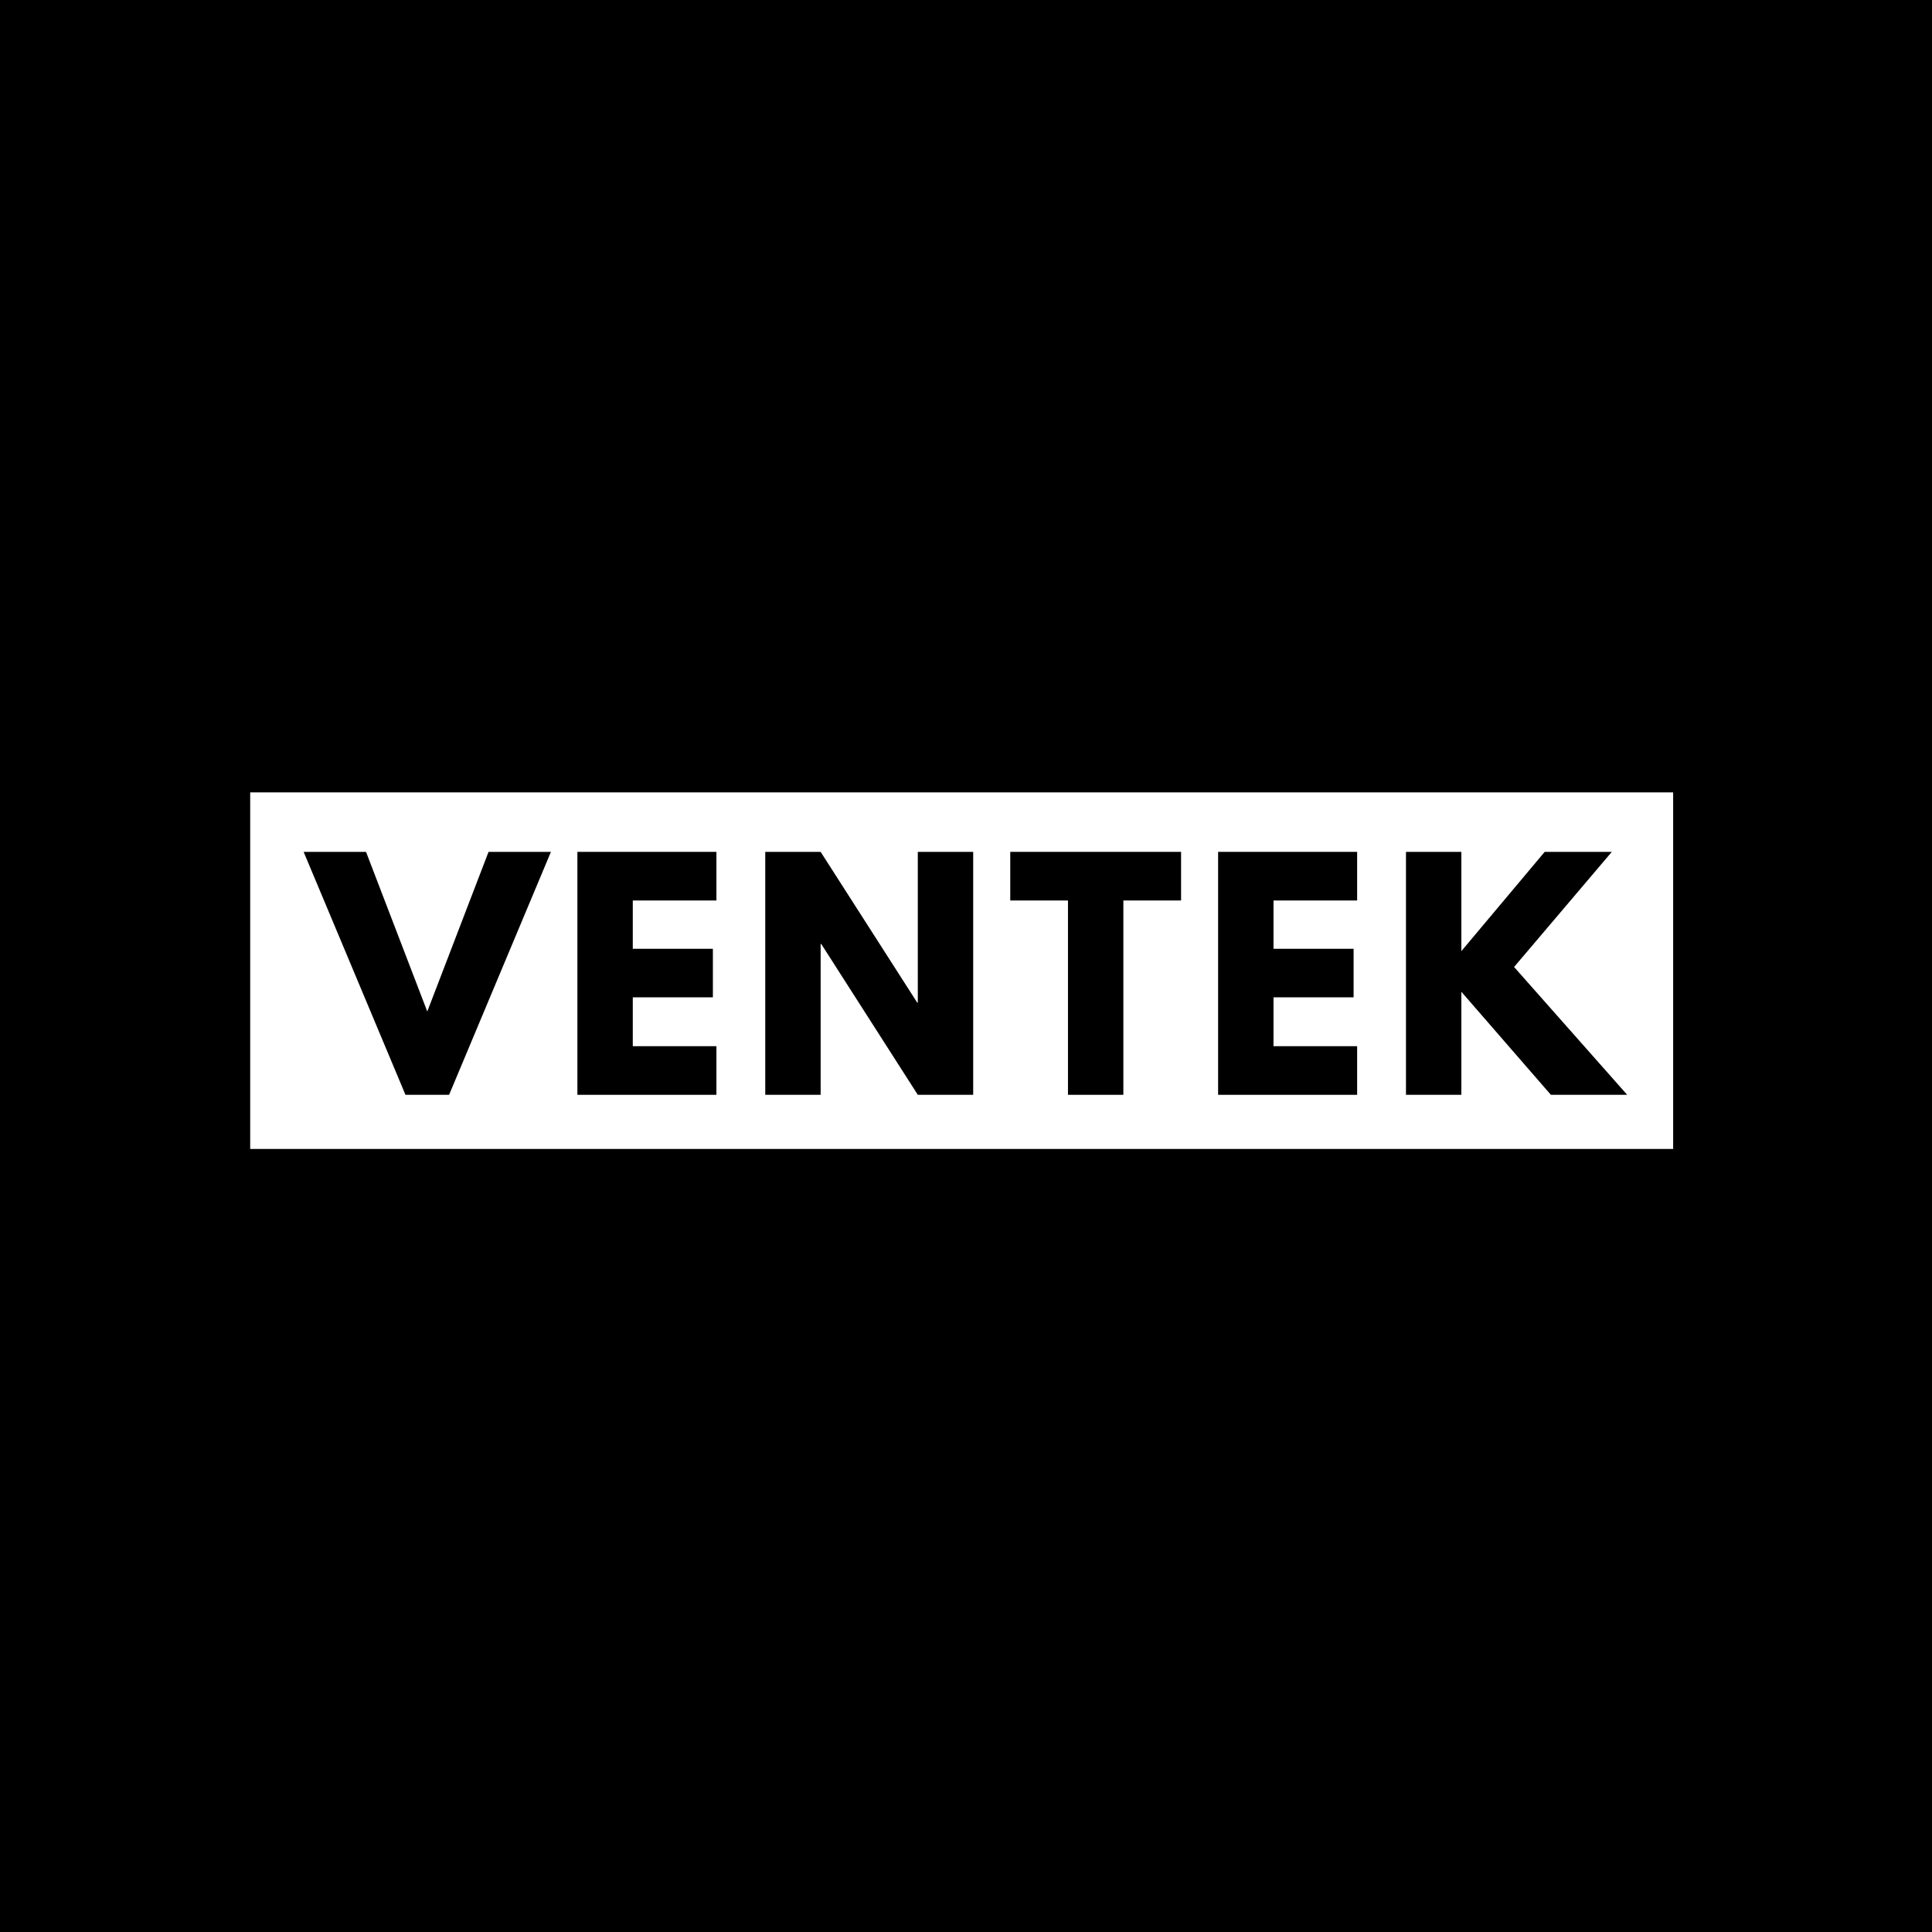 <svg version="1.2" preserveAspectRatio="xMidYMid meet" height="500" viewBox="0 0 375 375" zoomAndPan="magnify" width="500" xmlns:xlink="http://www.w3.org/1999/xlink" xmlns="http://www.w3.org/2000/svg"><defs><clipPath id="b9f2c62a6c"><path d="M 48.562 153.797 L 324.758 153.797 L 324.758 223.008 L 48.562 223.008 Z M 48.562 153.797"></path></clipPath></defs><g id="24e17ad3da"><rect style="fill:#ffffff;fill-opacity:1;stroke:none;" height="375" y="0" width="375" x="0"></rect><rect style="fill:#000000;fill-opacity:1;stroke:none;" height="375" y="0" width="375" x="0"></rect><g clip-path="url(#b9f2c62a6c)" clip-rule="nonzero"><path d="M 48.562 153.797 L 324.875 153.797 L 324.875 223.008 L 48.562 223.008 Z M 48.562 153.797" style="stroke:none;fill-rule:nonzero;fill:#ffffff;fill-opacity:1;"></path></g><g style="fill:#000000;fill-opacity:1;"><g transform="translate(60.529, 212.503)"><path d="M 18.172 0 L -1.594 -47.156 L 10.516 -47.156 L 22.406 -16.172 L 34.297 -47.156 L 46.406 -47.156 L 26.641 0 Z M 18.172 0" style="stroke:none"></path></g></g><g style="fill:#000000;fill-opacity:1;"><g transform="translate(108.651, 212.503)"><path d="M 30.406 -47.156 L 30.406 -37.719 L 14.172 -37.719 L 14.172 -28.344 L 29.719 -28.344 L 29.719 -18.922 L 14.172 -18.922 L 14.172 -9.438 L 30.406 -9.438 L 30.406 0 L 3.422 0 L 3.422 -47.156 Z M 30.406 -47.156" style="stroke:none"></path></g></g><g style="fill:#000000;fill-opacity:1;"><g transform="translate(145.114, 212.503)"><path d="M 14.172 -29.266 L 14.172 0 L 3.422 0 L 3.422 -47.156 L 14.172 -47.156 L 32.922 -17.891 L 33.031 -17.891 L 33.031 -47.156 L 43.781 -47.156 L 43.781 0 L 33.031 0 L 14.297 -29.266 Z M 14.172 -29.266" style="stroke:none"></path></g></g><g style="fill:#000000;fill-opacity:1;"><g transform="translate(195.637, 212.503)"><path d="M 0.453 -37.719 L 0.453 -47.156 L 33.609 -47.156 L 33.609 -37.719 L 22.406 -37.719 L 22.406 0 L 11.656 0 L 11.656 -37.719 Z M 0.453 -37.719" style="stroke:none"></path></g></g><g style="fill:#000000;fill-opacity:1;"><g transform="translate(233.014, 212.503)"><path d="M 30.406 -47.156 L 30.406 -37.719 L 14.172 -37.719 L 14.172 -28.344 L 29.719 -28.344 L 29.719 -18.922 L 14.172 -18.922 L 14.172 -9.438 L 30.406 -9.438 L 30.406 0 L 3.422 0 L 3.422 -47.156 Z M 30.406 -47.156" style="stroke:none"></path></g></g><g style="fill:#000000;fill-opacity:1;"><g transform="translate(269.477, 212.503)"><path d="M 46.359 0 L 31.547 0 L 14.172 -20 L 14.172 0 L 3.422 0 L 3.422 -47.156 L 14.172 -47.156 L 14.172 -27.891 L 30.344 -47.156 L 43.375 -47.156 L 24.406 -24.812 Z M 46.359 0" style="stroke:none"></path></g></g></g></svg>